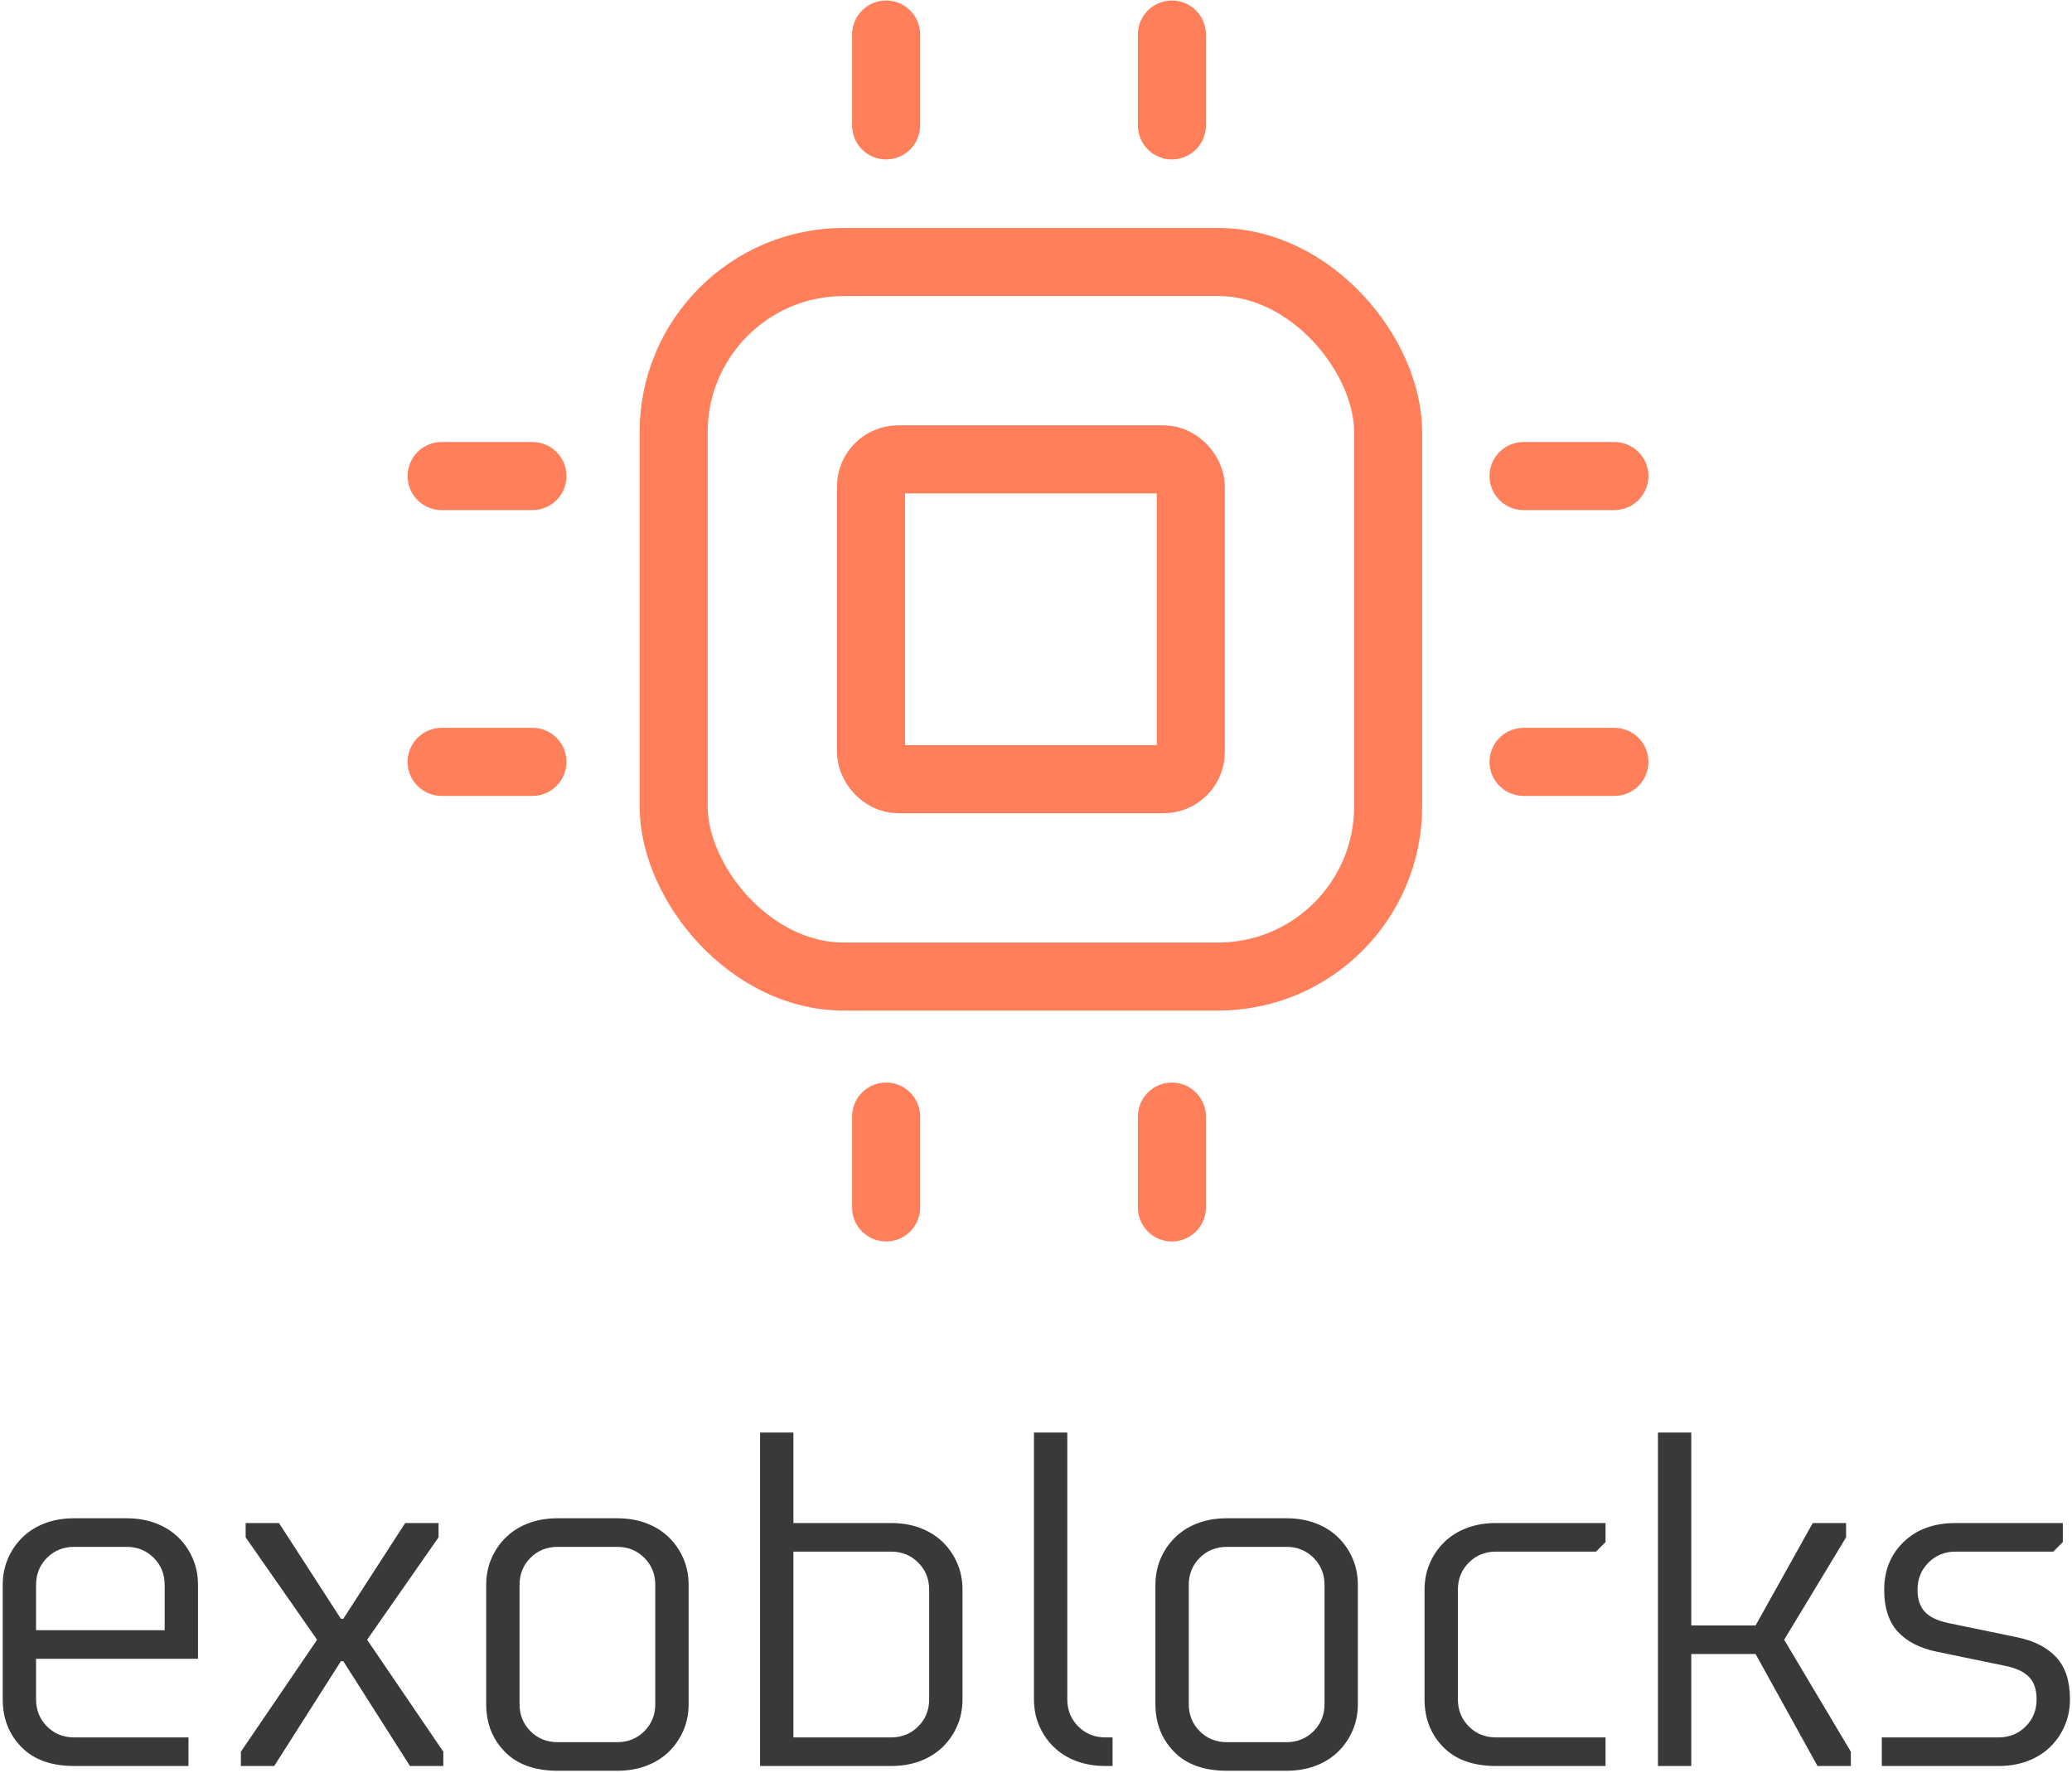 <?xml version="1.0" encoding="UTF-8"?>
<svg width="609px" height="521px" viewBox="0 0 609 521" version="1.1" xmlns="http://www.w3.org/2000/svg" xmlns:xlink="http://www.w3.org/1999/xlink">
    <!-- Generator: Sketch 55.2 (78181) - https://sketchapp.com -->
    <title>Group 4</title>
    <desc>Created with Sketch.</desc>
    <g id="Page-1" stroke="none" stroke-width="1" fill="none" fill-rule="evenodd">
        <g id="Group-4" transform="translate(-31, -55)">
            <g id="Group-3" transform="translate(22, 64.85)">
                <path d="M64.4,509.15 L30.8,509.15 C24.08,509.15 18.9,507.283 15.26,503.55 C11.62,499.817 9.8,495.15 9.8,489.55 L9.8,455.95 C9.8,453.15 10.313,450.56 11.34,448.18 C12.367,445.8 13.79,443.723 15.61,441.95 C17.43,440.177 19.623,438.8 22.19,437.82 C24.757,436.84 27.627,436.35 30.8,436.35 L46.2,436.35 C49.373,436.35 52.243,436.84 54.81,437.82 C57.377,438.8 59.57,440.177 61.39,441.95 C63.21,443.723 64.633,445.8 65.66,448.18 C66.687,450.56 67.2,453.15 67.2,455.95 L67.2,477.65 L19.6,477.65 L19.6,489.55 C19.6,492.723 20.673,495.383 22.82,497.53 C24.967,499.677 27.627,500.75 30.8,500.75 L64.4,500.75 L64.4,509.15 Z M19.6,455.95 L19.6,469.25 L57.4,469.25 L57.4,455.95 C57.4,452.777 56.327,450.117 54.18,447.97 C52.033,445.823 49.373,444.75 46.2,444.75 L30.8,444.75 C27.627,444.75 24.967,445.823 22.82,447.97 C20.673,450.117 19.6,452.777 19.6,455.95 Z M109.9,478.35 L109.2,478.35 L89.6,509.15 L79.8,509.15 L79.8,504.95 L102.2,472.05 L81.2,441.95 L81.2,437.75 L91,437.75 L109.2,465.89 L109.9,465.89 L128.1,437.75 L137.9,437.75 L137.9,441.95 L116.9,472.05 L139.3,504.95 L139.3,509.15 L129.5,509.15 L109.9,478.35 Z M161.7,455.95 L161.7,490.95 C161.7,494.123 162.773,496.783 164.92,498.93 C167.067,501.077 169.727,502.15 172.9,502.15 L190.4,502.15 C193.573,502.15 196.233,501.077 198.38,498.93 C200.527,496.783 201.6,494.123 201.6,490.95 L201.6,455.95 C201.6,452.777 200.527,450.117 198.38,447.97 C196.233,445.823 193.573,444.75 190.4,444.75 L172.9,444.75 C169.727,444.75 167.067,445.823 164.92,447.97 C162.773,450.117 161.7,452.777 161.7,455.95 Z M151.9,490.95 L151.9,455.95 C151.9,453.15 152.413,450.56 153.44,448.18 C154.467,445.8 155.89,443.723 157.71,441.95 C159.53,440.177 161.723,438.8 164.29,437.82 C166.857,436.84 169.727,436.35 172.9,436.35 L190.4,436.35 C193.573,436.35 196.443,436.84 199.01,437.82 C201.577,438.8 203.77,440.177 205.59,441.95 C207.41,443.723 208.833,445.8 209.86,448.18 C210.887,450.56 211.4,453.15 211.4,455.95 L211.4,490.95 C211.4,493.75 210.887,496.34 209.86,498.72 C208.833,501.1 207.41,503.177 205.59,504.95 C203.77,506.723 201.577,508.1 199.01,509.08 C196.443,510.06 193.573,510.55 190.4,510.55 L172.9,510.55 C166.18,510.55 161,508.683 157.36,504.95 C153.72,501.217 151.9,496.55 151.9,490.95 Z M242.2,411.15 L242.2,437.75 L270.9,437.75 C274.073,437.75 276.943,438.24 279.51,439.22 C282.077,440.2 284.27,441.577 286.09,443.35 C287.91,445.123 289.333,447.2 290.36,449.58 C291.387,451.96 291.9,454.55 291.9,457.35 L291.9,489.55 C291.9,492.35 291.387,494.94 290.36,497.32 C289.333,499.7 287.91,501.777 286.09,503.55 C284.27,505.323 282.077,506.7 279.51,507.68 C276.943,508.66 274.073,509.15 270.9,509.15 L232.4,509.15 L232.4,411.15 L242.2,411.15 Z M270.9,446.15 L242.2,446.15 L242.2,500.75 L270.9,500.75 C274.073,500.75 276.733,499.677 278.88,497.53 C281.027,495.383 282.1,492.723 282.1,489.55 L282.1,457.35 C282.1,454.177 281.027,451.517 278.88,449.37 C276.733,447.223 274.073,446.15 270.9,446.15 Z M312.9,489.55 L312.9,411.15 L322.7,411.15 L322.7,489.55 C322.7,492.723 323.773,495.383 325.92,497.53 C328.067,499.677 330.727,500.75 333.9,500.75 L336,500.75 L336,509.15 L333.9,509.15 C330.727,509.15 327.857,508.66 325.29,507.68 C322.723,506.7 320.53,505.323 318.71,503.55 C316.89,501.777 315.467,499.7 314.44,497.32 C313.413,494.94 312.9,492.35 312.9,489.55 Z M358.4,455.95 L358.4,490.95 C358.4,494.123 359.473,496.783 361.62,498.93 C363.767,501.077 366.427,502.15 369.6,502.15 L387.1,502.15 C390.273,502.15 392.933,501.077 395.08,498.93 C397.227,496.783 398.3,494.123 398.3,490.95 L398.3,455.95 C398.3,452.777 397.227,450.117 395.08,447.97 C392.933,445.823 390.273,444.75 387.1,444.75 L369.6,444.75 C366.427,444.75 363.767,445.823 361.62,447.97 C359.473,450.117 358.4,452.777 358.4,455.95 Z M348.6,490.95 L348.6,455.95 C348.6,453.15 349.113,450.56 350.14,448.18 C351.167,445.8 352.59,443.723 354.41,441.95 C356.23,440.177 358.423,438.8 360.99,437.82 C363.557,436.84 366.427,436.35 369.6,436.35 L387.1,436.35 C390.273,436.35 393.143,436.84 395.71,437.82 C398.277,438.8 400.47,440.177 402.29,441.95 C404.11,443.723 405.533,445.8 406.56,448.18 C407.587,450.56 408.1,453.15 408.1,455.95 L408.1,490.95 C408.1,493.75 407.587,496.34 406.56,498.72 C405.533,501.1 404.11,503.177 402.29,504.95 C400.47,506.723 398.277,508.1 395.71,509.08 C393.143,510.06 390.273,510.55 387.1,510.55 L369.6,510.55 C362.88,510.55 357.7,508.683 354.06,504.95 C350.42,501.217 348.6,496.55 348.6,490.95 Z M478.1,446.15 L448.7,446.15 C445.527,446.15 442.867,447.223 440.72,449.37 C438.573,451.517 437.5,454.177 437.5,457.35 L437.5,489.55 C437.5,492.723 438.573,495.383 440.72,497.53 C442.867,499.677 445.527,500.75 448.7,500.75 L480.9,500.75 L480.9,509.15 L448.7,509.15 C441.98,509.15 436.8,507.283 433.16,503.55 C429.52,499.817 427.7,495.15 427.7,489.55 L427.7,457.35 C427.7,454.55 428.213,451.96 429.24,449.58 C430.267,447.2 431.69,445.123 433.51,443.35 C435.33,441.577 437.523,440.2 440.09,439.22 C442.657,438.24 445.527,437.75 448.7,437.75 L480.9,437.75 L480.9,443.35 L478.1,446.15 Z M525,467.85 L541.8,437.75 L551.6,437.75 L551.6,441.95 L533.4,472.05 L553,504.95 L553,509.15 L543.2,509.15 L525,476.25 L506.1,476.25 L506.1,509.15 L496.3,509.15 L496.3,411.15 L506.1,411.15 L506.1,467.85 L525,467.85 Z M572.6,457.35 C572.6,460.15 573.323,462.32 574.77,463.86 C576.217,465.4 578.527,466.497 581.7,467.15 L602,471.35 C606.947,472.377 610.75,474.337 613.41,477.23 C616.07,480.123 617.4,484.23 617.4,489.55 C617.4,492.35 616.887,494.94 615.86,497.32 C614.833,499.7 613.41,501.777 611.59,503.55 C609.77,505.323 607.577,506.7 605.01,507.68 C602.443,508.66 599.573,509.15 596.4,509.15 L562.1,509.15 L562.1,500.75 L596.4,500.75 C599.573,500.75 602.233,499.677 604.38,497.53 C606.527,495.383 607.6,492.723 607.6,489.55 C607.6,486.75 606.877,484.58 605.43,483.04 C603.983,481.5 601.673,480.403 598.5,479.75 L578.2,475.55 C573.253,474.523 569.45,472.563 566.79,469.67 C564.13,466.777 562.8,462.67 562.8,457.35 C562.8,451.657 564.713,446.967 568.54,443.28 C572.367,439.593 577.453,437.75 583.8,437.75 L615.3,437.75 L615.3,443.35 L612.5,446.15 L583.8,446.15 C580.627,446.15 577.967,447.223 575.82,449.37 C573.673,451.517 572.6,454.177 572.6,457.35 Z" id="exoblocks" fill="#393939" fill-rule="nonzero"></path>
                <g id="logo" transform="translate(138, 0)" stroke="#FF7F5B" stroke-width="20">
                    <rect id="Rectangle" x="69" y="67.15" width="210" height="210" rx="50"></rect>
                    <rect id="Rectangle" x="127" y="125.15" width="94" height="94" rx="8"></rect>
                    <g id="Group-2" transform="translate(130, 0)" stroke-linecap="round">
                        <path d="M1.445,0.3 L1.445,27" id="Line"></path>
                        <path d="M85.445,0.3 L85.445,27" id="Line"></path>
                        <path d="M1.445,318.3 L1.445,345" id="Line"></path>
                        <path d="M85.445,318.3 L85.445,345" id="Line"></path>
                    </g>
                    <g id="Group" transform="translate(173, 172.5) rotate(-90) translate(-173, -172.5) translate(130, 0)" stroke-linecap="round">
                        <path d="M1.445,0.3 L1.445,27" id="Line"></path>
                        <path d="M85.445,0.3 L85.445,27" id="Line"></path>
                        <path d="M1.445,318.3 L1.445,345" id="Line"></path>
                        <path d="M85.445,318.3 L85.445,345" id="Line"></path>
                    </g>
                </g>
            </g>
        </g>
    </g>
</svg>